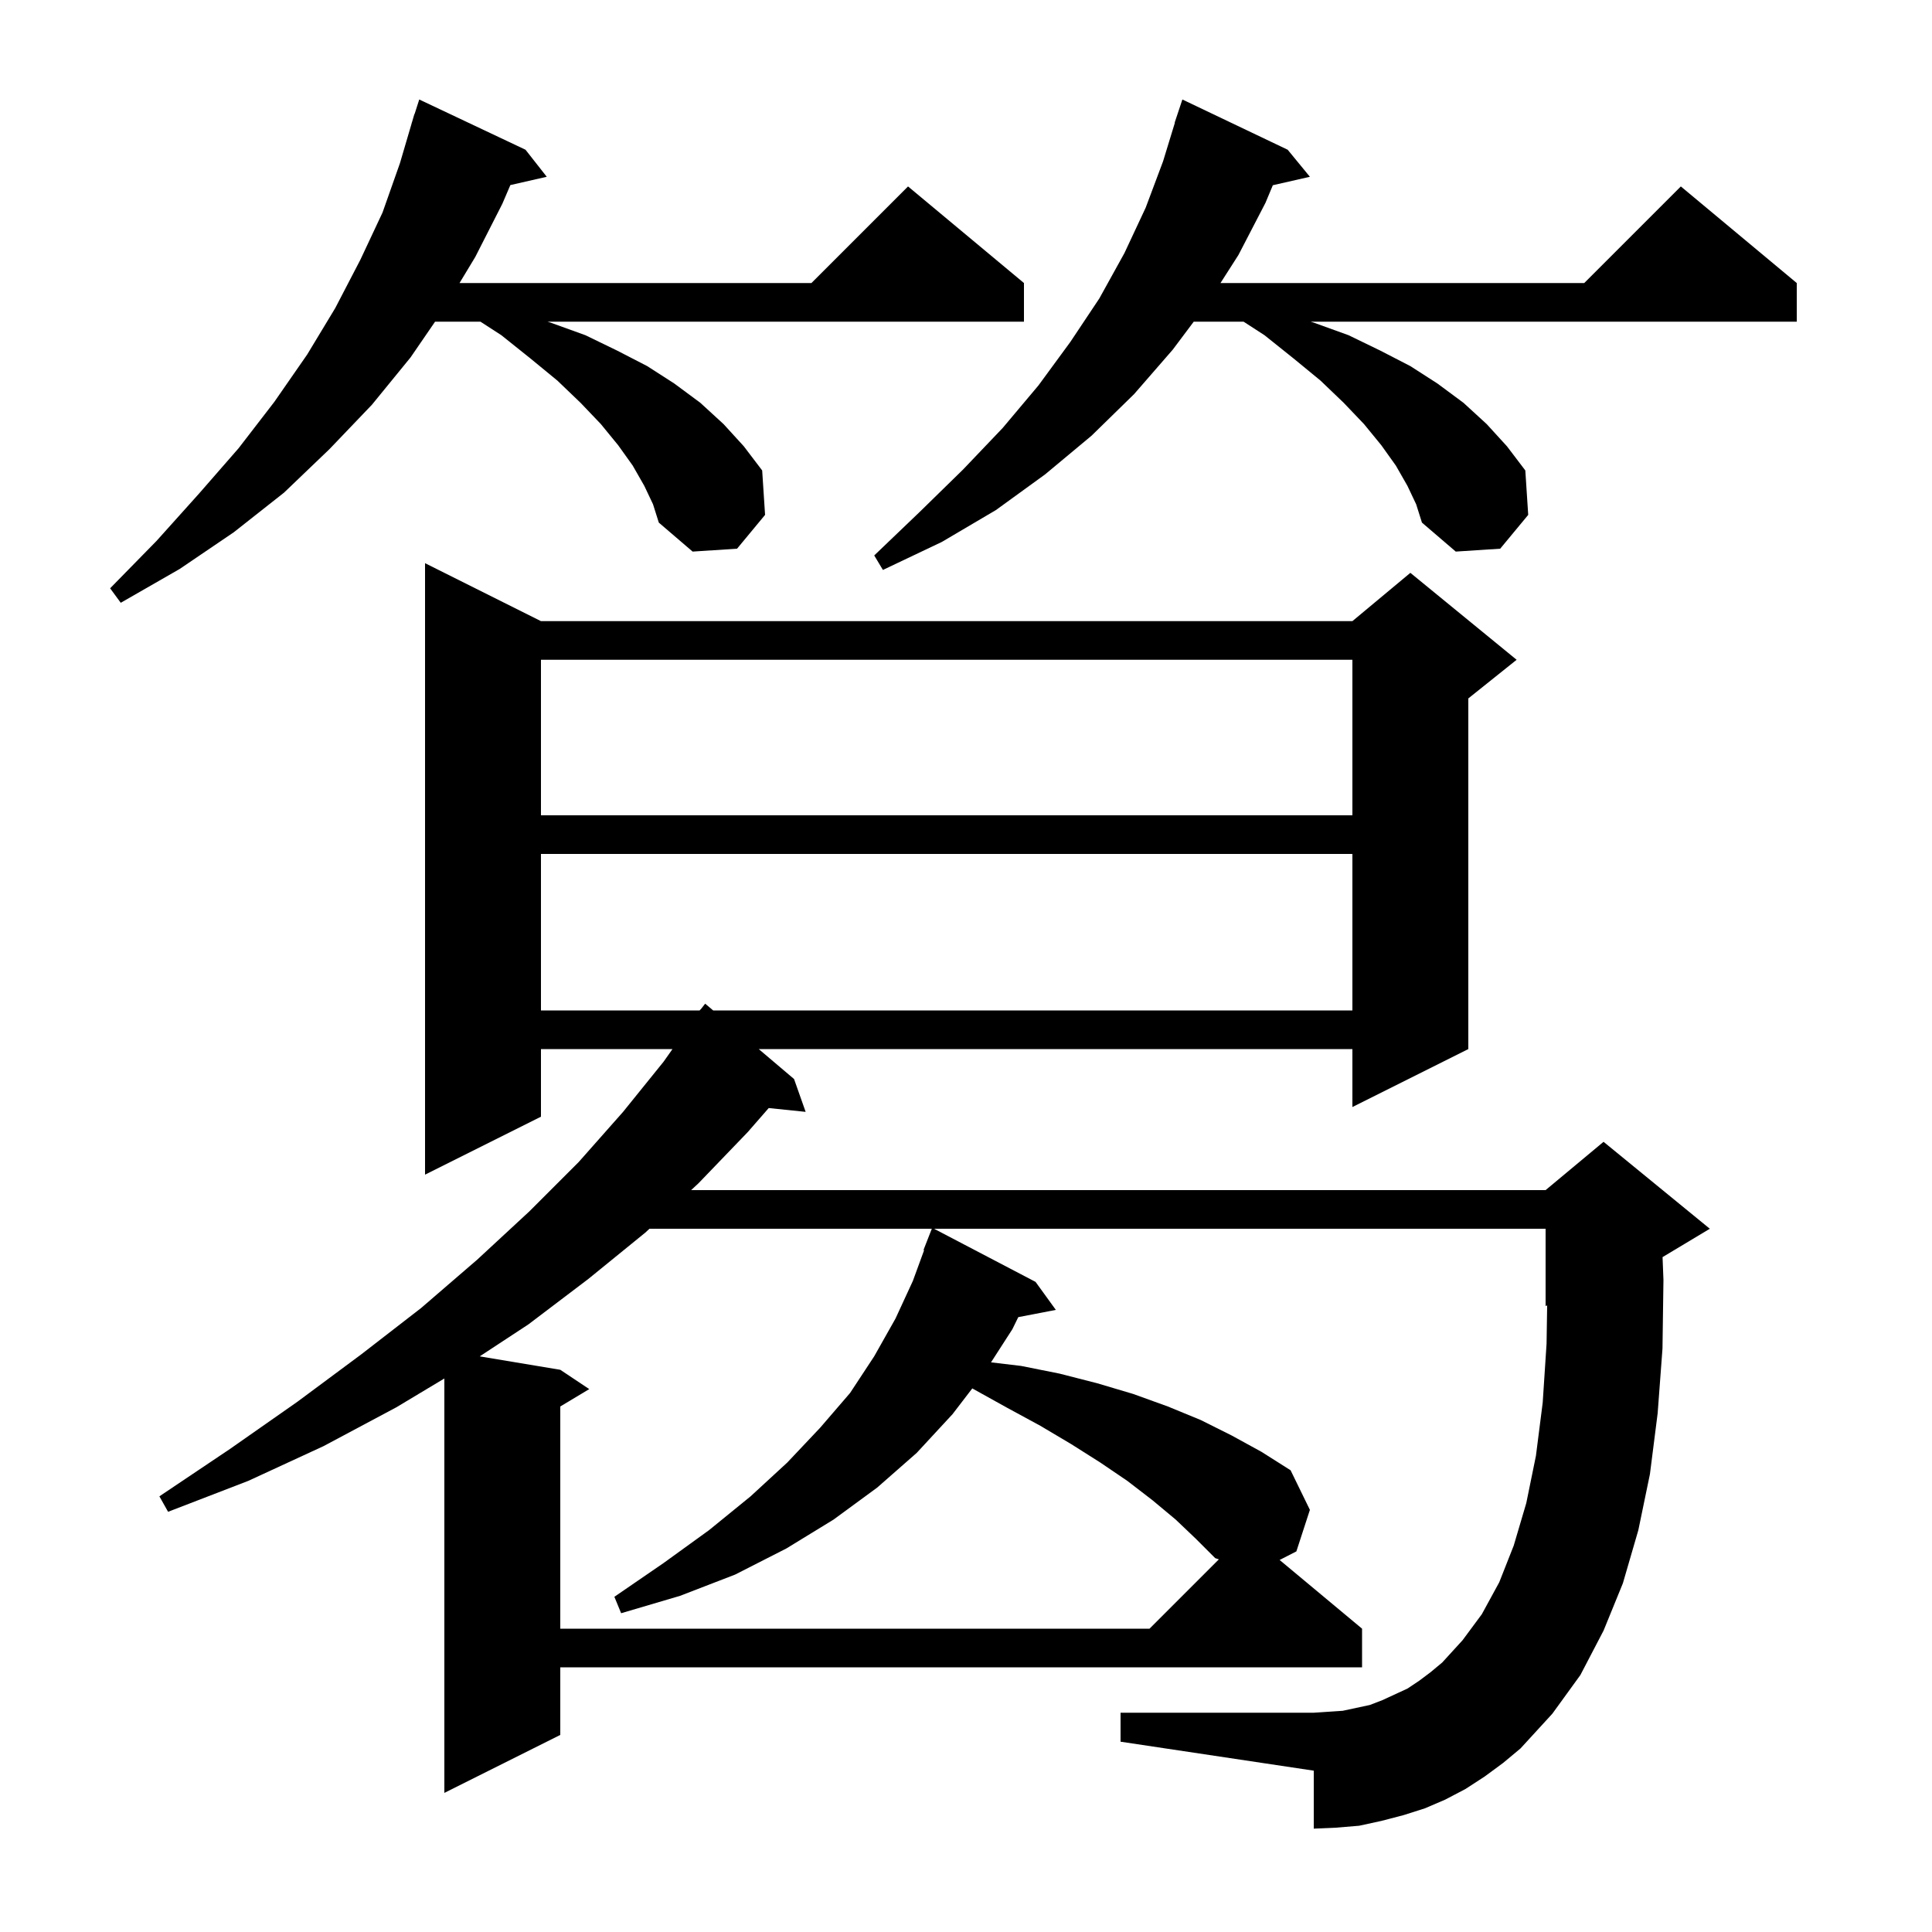 <svg xmlns="http://www.w3.org/2000/svg" xmlns:xlink="http://www.w3.org/1999/xlink" version="1.1" baseProfile="full" viewBox="0 0 200 200" width="200" height="200">
<g fill="black">
<path d="M 153.7 183.9 L 151.7 185.2 L 149.6 186.3 L 147.5 187.2 L 145.3 187.9 L 143.0 188.5 L 140.7 189.0 L 138.3 189.2 L 136.0 189.3 L 136.0 183.3 L 116.0 180.3 L 116.0 177.3 L 136.0 177.3 L 139.0 177.1 L 141.8 176.5 L 143.1 176.0 L 145.7 174.8 L 146.9 174.0 L 148.1 173.1 L 149.3 172.1 L 151.4 169.8 L 153.4 167.1 L 155.2 163.8 L 156.7 160.0 L 158.0 155.6 L 159.0 150.7 L 159.7 145.2 L 160.1 139.1 L 160.161 135.133 L 160.0 135.2 L 160.0 127.2 L 96.691 127.2 L 107.2 132.7 L 109.3 135.6 L 105.412 136.35 L 104.8 137.6 L 102.59 141.03 L 105.7 141.4 L 109.7 142.2 L 113.6 143.2 L 117.3 144.3 L 120.9 145.6 L 124.3 147.0 L 127.5 148.6 L 130.6 150.3 L 133.6 152.2 L 135.6 156.3 L 134.2 160.6 L 132.466 161.488 L 141.0 168.6 L 141.0 172.6 L 58.0 172.6 L 58.0 179.6 L 46.0 185.6 L 46.0 142.7 L 41.0 145.7 L 33.5 149.7 L 25.7 153.3 L 17.4 156.5 L 16.5 154.9 L 23.8 150.0 L 30.8 145.1 L 37.4 140.2 L 43.6 135.4 L 49.4 130.4 L 54.8 125.4 L 59.9 120.3 L 64.5 115.1 L 68.7 109.9 L 69.615 108.6 L 56.0 108.6 L 56.0 115.6 L 44.0 121.6 L 44.0 58.3 L 56.0 64.3 L 140.0 64.3 L 146.0 59.3 L 157.0 68.3 L 152.0 72.3 L 152.0 108.6 L 140.0 114.6 L 140.0 108.6 L 78.544 108.6 L 82.2 111.7 L 83.4 115.1 L 79.578 114.705 L 77.4 117.2 L 72.3 122.5 L 71.545 123.2 L 160.0 123.2 L 166.0 118.2 L 177.0 127.2 L 172.107 130.136 L 172.2 132.5 L 172.1 139.6 L 171.6 146.3 L 170.8 152.6 L 169.6 158.4 L 168.0 163.9 L 166.0 168.8 L 163.6 173.4 L 160.7 177.4 L 157.4 181.0 L 155.6 182.5 Z M 121.7 157.3 L 119.3 155.3 L 116.7 153.3 L 113.9 151.4 L 110.9 149.5 L 107.7 147.6 L 104.2 145.7 L 100.651 143.728 L 98.6 146.4 L 94.9 150.4 L 90.8 154.0 L 86.3 157.3 L 81.4 160.3 L 76.1 163.0 L 70.4 165.2 L 64.3 167.0 L 63.6 165.3 L 68.7 161.8 L 73.4 158.4 L 77.7 154.9 L 81.5 151.4 L 84.9 147.8 L 88.0 144.2 L 90.5 140.4 L 92.7 136.5 L 94.5 132.6 L 95.664 129.418 L 95.6 129.4 L 96.461 127.2 L 67.231 127.2 L 66.8 127.6 L 60.9 132.4 L 54.7 137.1 L 49.66 140.41 L 58.0 141.8 L 61.0 143.8 L 58.0 145.6 L 58.0 168.6 L 119.0 168.6 L 126.177 161.423 L 125.8 161.3 L 123.8 159.3 Z M 56.0 88.4 L 56.0 104.6 L 72.43 104.6 L 72.5 104.5 L 72.518 104.513 L 73.0 103.9 L 73.826 104.6 L 140.0 104.6 L 140.0 88.4 Z M 56.0 68.3 L 56.0 84.4 L 140.0 84.4 L 140.0 68.3 Z M 66.7 50.3 L 65.5 48.2 L 64.0 46.1 L 62.2 43.9 L 60.1 41.7 L 57.7 39.4 L 54.9 37.1 L 51.9 34.7 L 49.736 33.3 L 45.039 33.3 L 42.5 37.0 L 38.5 41.9 L 34.1 46.5 L 29.4 51.0 L 24.2 55.1 L 18.6 58.9 L 12.5 62.4 L 11.4 60.9 L 16.2 56.0 L 20.6 51.1 L 24.7 46.4 L 28.4 41.6 L 31.8 36.7 L 34.7 31.9 L 37.3 26.9 L 39.6 22.0 L 41.4 16.9 L 42.606 12.801 L 42.6 12.8 L 42.673 12.573 L 42.9 11.8 L 42.918 11.806 L 43.4 10.3 L 54.4 15.5 L 56.6 18.3 L 52.832 19.159 L 52.0 21.1 L 49.2 26.6 L 47.57 29.3 L 84.0 29.3 L 94.0 19.3 L 106.0 29.3 L 106.0 33.3 L 56.675 33.3 L 57.0 33.4 L 60.6 34.7 L 63.9 36.3 L 67.0 37.9 L 69.8 39.7 L 72.5 41.7 L 74.9 43.9 L 77.0 46.2 L 78.9 48.7 L 79.2 53.3 L 76.3 56.8 L 71.7 57.1 L 68.2 54.1 L 67.6 52.2 Z M 145.7 50.3 L 144.5 48.2 L 143.0 46.1 L 141.2 43.9 L 139.1 41.7 L 136.7 39.4 L 133.9 37.1 L 130.9 34.7 L 128.736 33.3 L 123.575 33.3 L 121.4 36.2 L 117.4 40.8 L 113.0 45.1 L 108.2 49.1 L 103.1 52.8 L 97.5 56.1 L 91.4 59.0 L 90.5 57.5 L 95.2 53.0 L 99.7 48.6 L 103.8 44.3 L 107.5 39.9 L 110.8 35.4 L 113.8 30.9 L 116.4 26.2 L 118.6 21.5 L 120.4 16.7 L 121.623 12.705 L 121.6 12.7 L 122.4 10.3 L 133.3 15.5 L 135.6 18.3 L 131.763 19.175 L 131.0 21.0 L 128.2 26.4 L 126.344 29.3 L 164.0 29.3 L 174.0 19.3 L 186.0 29.3 L 186.0 33.3 L 135.675 33.3 L 136.0 33.4 L 139.6 34.7 L 142.9 36.3 L 146.0 37.9 L 148.8 39.7 L 151.5 41.7 L 153.9 43.9 L 156.0 46.2 L 157.9 48.7 L 158.2 53.3 L 155.3 56.8 L 150.7 57.1 L 147.2 54.1 L 146.6 52.2 Z " />
</g>
</svg>
